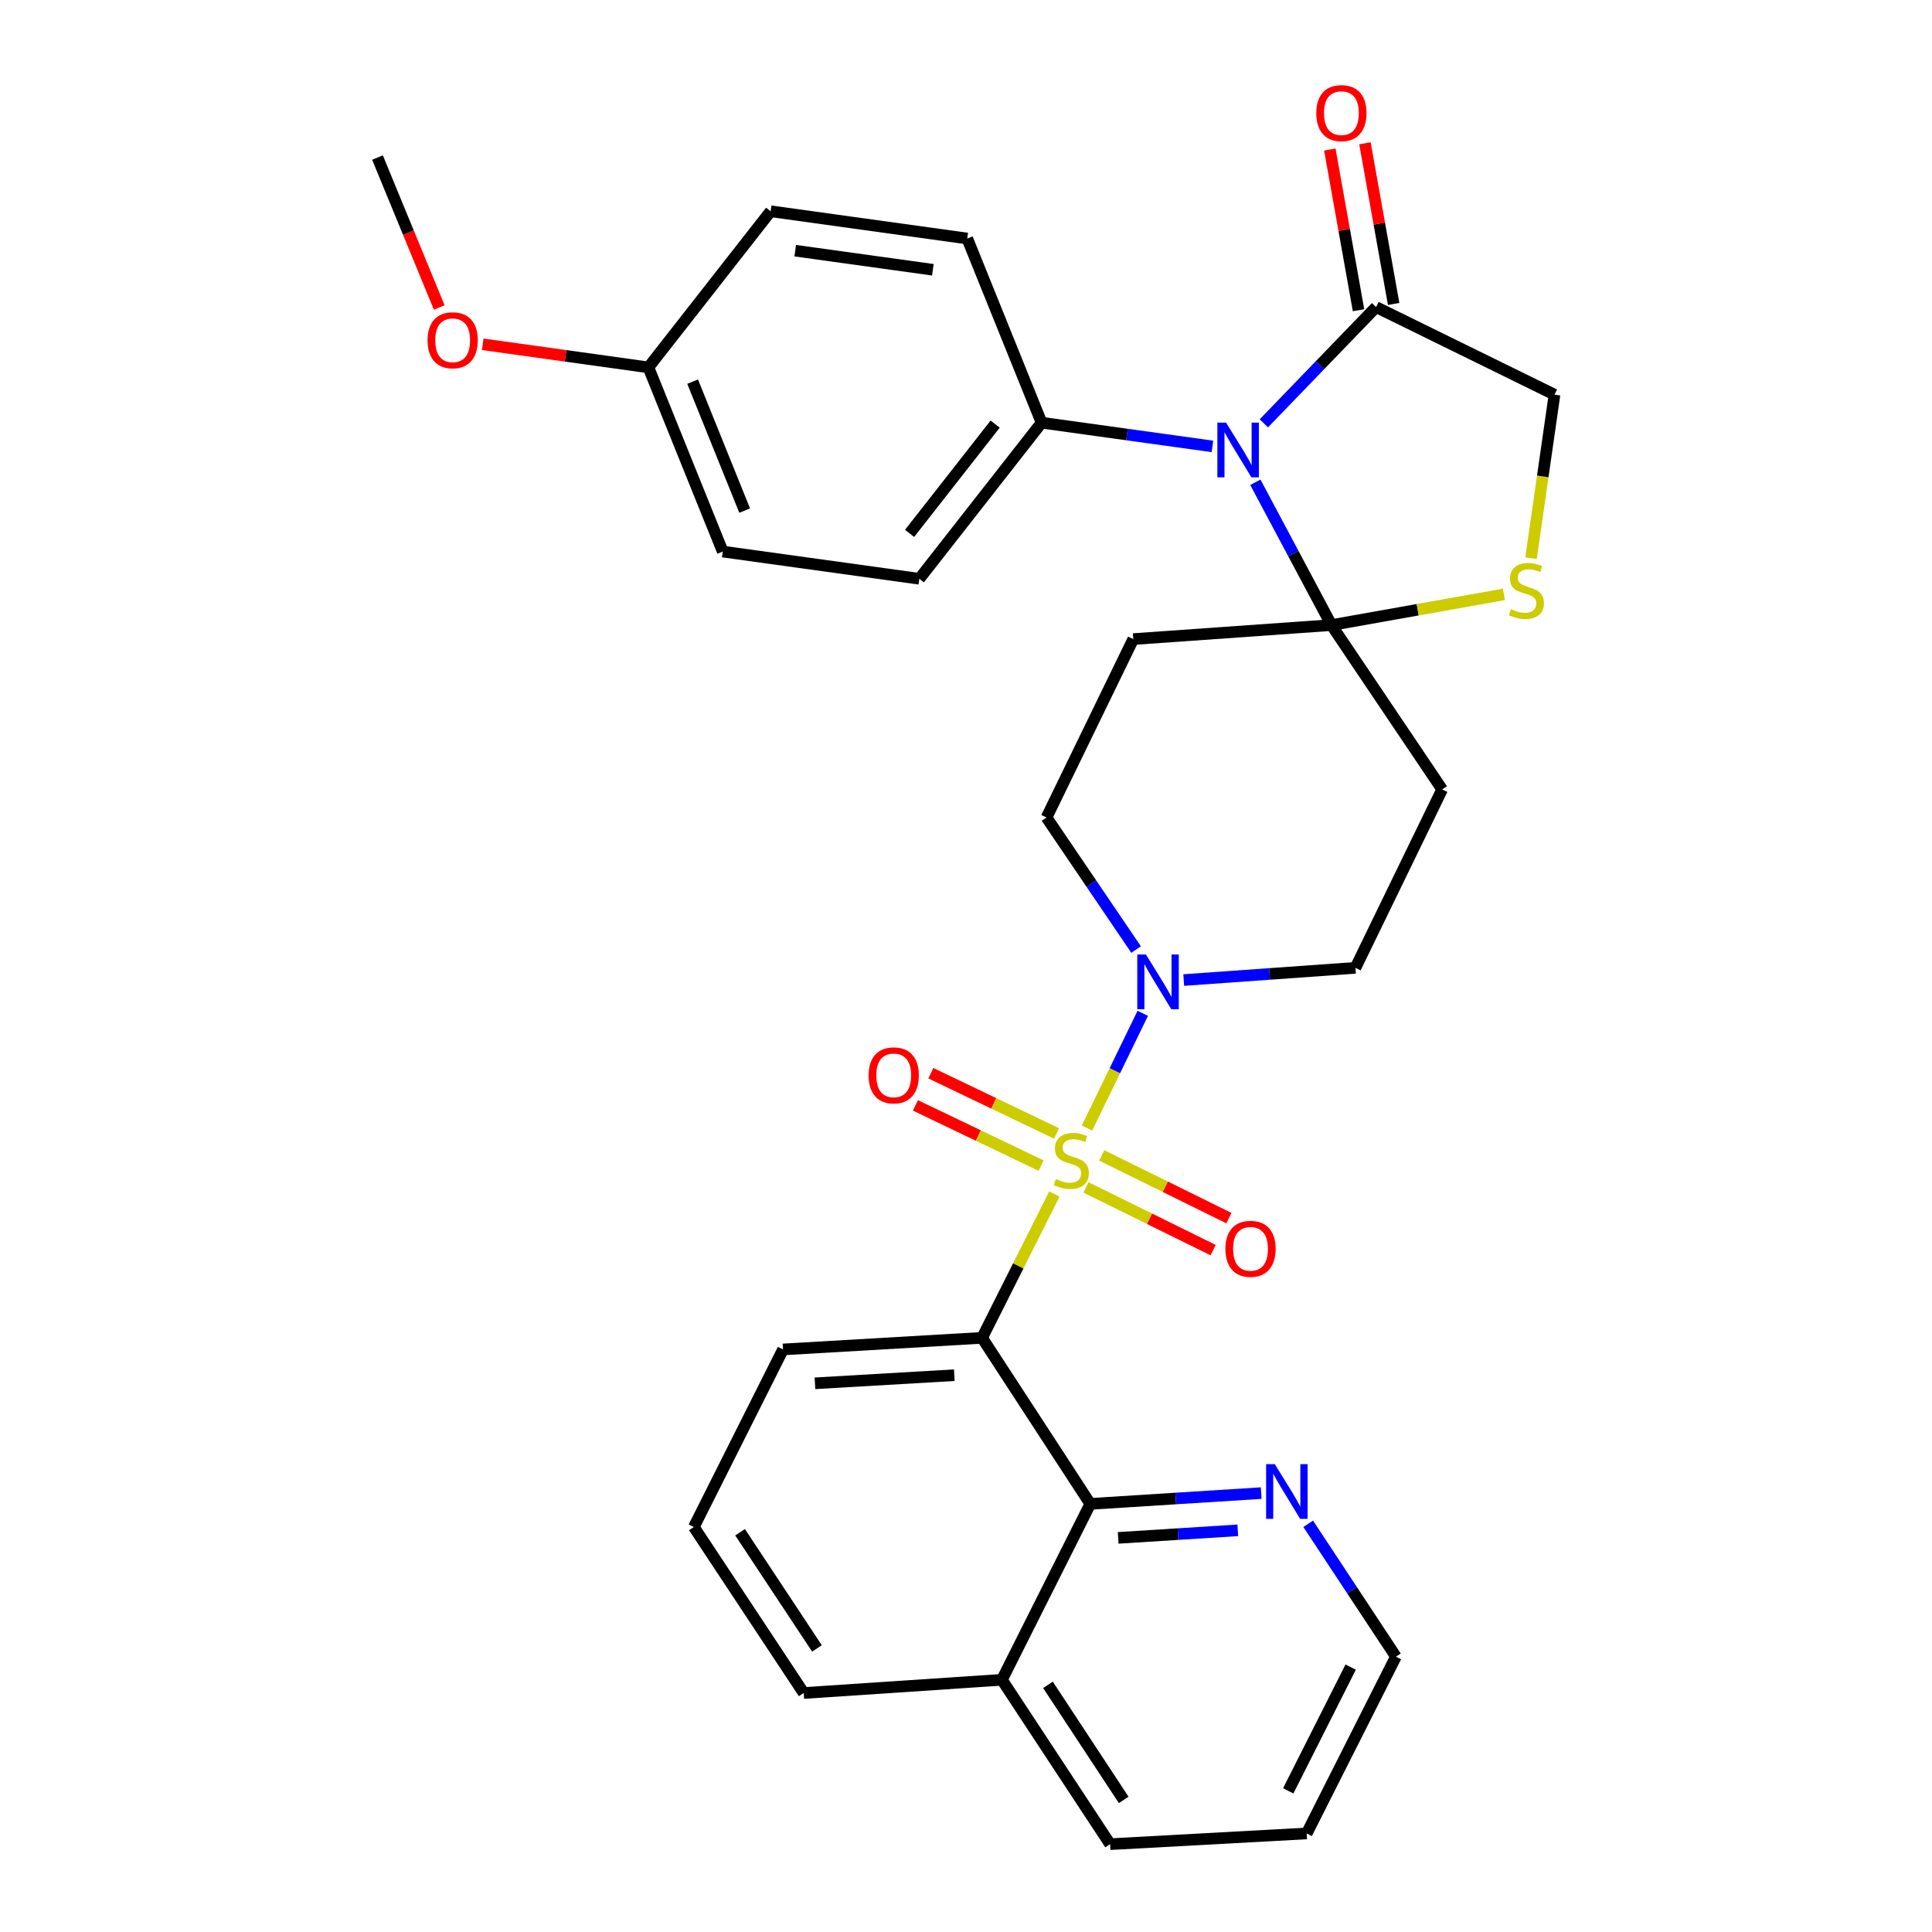 <?xml version='1.0' encoding='iso-8859-1'?>
<svg version='1.1' baseProfile='full'
              xmlns='http://www.w3.org/2000/svg'
                      xmlns:rdkit='http://www.rdkit.org/xml'
                      xmlns:xlink='http://www.w3.org/1999/xlink'
                  xml:space='preserve'
width='1000px' height='1000px' viewBox='0 0 1000 1000'>
<!-- END OF HEADER -->
<rect style='opacity:1.0;fill:#FFFFFF;stroke:none' width='1000' height='1000' x='0' y='0'> </rect>
<path class='bond-0' d='M 545.739,618.02 L 527.034,655.243' style='fill:none;fill-rule:evenodd;stroke:#CCCC00;stroke-width:6px;stroke-linecap:butt;stroke-linejoin:miter;stroke-opacity:1' />
<path class='bond-0' d='M 527.034,655.243 L 508.329,692.466' style='fill:none;fill-rule:evenodd;stroke:#000000;stroke-width:6px;stroke-linecap:butt;stroke-linejoin:miter;stroke-opacity:1' />
<path class='bond-3' d='M 562.619,583.882 L 577.055,554.183' style='fill:none;fill-rule:evenodd;stroke:#CCCC00;stroke-width:6px;stroke-linecap:butt;stroke-linejoin:miter;stroke-opacity:1' />
<path class='bond-3' d='M 577.055,554.183 L 591.49,524.484' style='fill:none;fill-rule:evenodd;stroke:#0000FF;stroke-width:6px;stroke-linecap:butt;stroke-linejoin:miter;stroke-opacity:1' />
<path class='bond-9' d='M 546.87,586.672 L 514.338,571.083' style='fill:none;fill-rule:evenodd;stroke:#CCCC00;stroke-width:6px;stroke-linecap:butt;stroke-linejoin:miter;stroke-opacity:1' />
<path class='bond-9' d='M 514.338,571.083 L 481.806,555.494' style='fill:none;fill-rule:evenodd;stroke:#FF0000;stroke-width:6px;stroke-linecap:butt;stroke-linejoin:miter;stroke-opacity:1' />
<path class='bond-9' d='M 538.891,603.322 L 506.359,587.734' style='fill:none;fill-rule:evenodd;stroke:#CCCC00;stroke-width:6px;stroke-linecap:butt;stroke-linejoin:miter;stroke-opacity:1' />
<path class='bond-9' d='M 506.359,587.734 L 473.827,572.145' style='fill:none;fill-rule:evenodd;stroke:#FF0000;stroke-width:6px;stroke-linecap:butt;stroke-linejoin:miter;stroke-opacity:1' />
<path class='bond-10' d='M 562.091,614.601 L 595.008,630.832' style='fill:none;fill-rule:evenodd;stroke:#CCCC00;stroke-width:6px;stroke-linecap:butt;stroke-linejoin:miter;stroke-opacity:1' />
<path class='bond-10' d='M 595.008,630.832 L 627.924,647.063' style='fill:none;fill-rule:evenodd;stroke:#FF0000;stroke-width:6px;stroke-linecap:butt;stroke-linejoin:miter;stroke-opacity:1' />
<path class='bond-10' d='M 570.257,598.041 L 603.173,614.272' style='fill:none;fill-rule:evenodd;stroke:#CCCC00;stroke-width:6px;stroke-linecap:butt;stroke-linejoin:miter;stroke-opacity:1' />
<path class='bond-10' d='M 603.173,614.272 L 636.089,630.503' style='fill:none;fill-rule:evenodd;stroke:#FF0000;stroke-width:6px;stroke-linecap:butt;stroke-linejoin:miter;stroke-opacity:1' />
<path class='bond-6' d='M 508.329,692.466 L 564.335,778.414' style='fill:none;fill-rule:evenodd;stroke:#000000;stroke-width:6px;stroke-linecap:butt;stroke-linejoin:miter;stroke-opacity:1' />
<path class='bond-20' d='M 508.329,692.466 L 405.292,698.467' style='fill:none;fill-rule:evenodd;stroke:#000000;stroke-width:6px;stroke-linecap:butt;stroke-linejoin:miter;stroke-opacity:1' />
<path class='bond-20' d='M 493.947,711.799 L 421.821,715.999' style='fill:none;fill-rule:evenodd;stroke:#000000;stroke-width:6px;stroke-linecap:butt;stroke-linejoin:miter;stroke-opacity:1' />
<path class='bond-1' d='M 649.772,249.627 L 669.47,286.586' style='fill:none;fill-rule:evenodd;stroke:#0000FF;stroke-width:6px;stroke-linecap:butt;stroke-linejoin:miter;stroke-opacity:1' />
<path class='bond-1' d='M 669.47,286.586 L 689.169,323.545' style='fill:none;fill-rule:evenodd;stroke:#000000;stroke-width:6px;stroke-linecap:butt;stroke-linejoin:miter;stroke-opacity:1' />
<path class='bond-4' d='M 654.166,219.113 L 683.212,189.028' style='fill:none;fill-rule:evenodd;stroke:#0000FF;stroke-width:6px;stroke-linecap:butt;stroke-linejoin:miter;stroke-opacity:1' />
<path class='bond-4' d='M 683.212,189.028 L 712.259,158.942' style='fill:none;fill-rule:evenodd;stroke:#000000;stroke-width:6px;stroke-linecap:butt;stroke-linejoin:miter;stroke-opacity:1' />
<path class='bond-11' d='M 627.548,231.053 L 583.335,224.919' style='fill:none;fill-rule:evenodd;stroke:#0000FF;stroke-width:6px;stroke-linecap:butt;stroke-linejoin:miter;stroke-opacity:1' />
<path class='bond-11' d='M 583.335,224.919 L 539.122,218.785' style='fill:none;fill-rule:evenodd;stroke:#000000;stroke-width:6px;stroke-linecap:butt;stroke-linejoin:miter;stroke-opacity:1' />
<path class='bond-2' d='M 689.169,323.545 L 586.573,330.797' style='fill:none;fill-rule:evenodd;stroke:#000000;stroke-width:6px;stroke-linecap:butt;stroke-linejoin:miter;stroke-opacity:1' />
<path class='bond-5' d='M 689.169,323.545 L 733.794,315.596' style='fill:none;fill-rule:evenodd;stroke:#000000;stroke-width:6px;stroke-linecap:butt;stroke-linejoin:miter;stroke-opacity:1' />
<path class='bond-5' d='M 733.794,315.596 L 778.42,307.647' style='fill:none;fill-rule:evenodd;stroke:#CCCC00;stroke-width:6px;stroke-linecap:butt;stroke-linejoin:miter;stroke-opacity:1' />
<path class='bond-31' d='M 689.169,323.545 L 746.457,408.6' style='fill:none;fill-rule:evenodd;stroke:#000000;stroke-width:6px;stroke-linecap:butt;stroke-linejoin:miter;stroke-opacity:1' />
<path class='bond-12' d='M 588.045,491.491 L 564.861,457.318' style='fill:none;fill-rule:evenodd;stroke:#0000FF;stroke-width:6px;stroke-linecap:butt;stroke-linejoin:miter;stroke-opacity:1' />
<path class='bond-12' d='M 564.861,457.318 L 541.676,423.145' style='fill:none;fill-rule:evenodd;stroke:#000000;stroke-width:6px;stroke-linecap:butt;stroke-linejoin:miter;stroke-opacity:1' />
<path class='bond-13' d='M 612.696,507.274 L 657.133,504.111' style='fill:none;fill-rule:evenodd;stroke:#0000FF;stroke-width:6px;stroke-linecap:butt;stroke-linejoin:miter;stroke-opacity:1' />
<path class='bond-13' d='M 657.133,504.111 L 701.57,500.948' style='fill:none;fill-rule:evenodd;stroke:#000000;stroke-width:6px;stroke-linecap:butt;stroke-linejoin:miter;stroke-opacity:1' />
<path class='bond-16' d='M 721.346,157.319 L 713.918,115.738' style='fill:none;fill-rule:evenodd;stroke:#000000;stroke-width:6px;stroke-linecap:butt;stroke-linejoin:miter;stroke-opacity:1' />
<path class='bond-16' d='M 713.918,115.738 L 706.489,74.158' style='fill:none;fill-rule:evenodd;stroke:#FF0000;stroke-width:6px;stroke-linecap:butt;stroke-linejoin:miter;stroke-opacity:1' />
<path class='bond-16' d='M 703.171,160.566 L 695.742,118.986' style='fill:none;fill-rule:evenodd;stroke:#000000;stroke-width:6px;stroke-linecap:butt;stroke-linejoin:miter;stroke-opacity:1' />
<path class='bond-16' d='M 695.742,118.986 L 688.313,77.405' style='fill:none;fill-rule:evenodd;stroke:#FF0000;stroke-width:6px;stroke-linecap:butt;stroke-linejoin:miter;stroke-opacity:1' />
<path class='bond-34' d='M 712.259,158.942 L 804.607,204.27' style='fill:none;fill-rule:evenodd;stroke:#000000;stroke-width:6px;stroke-linecap:butt;stroke-linejoin:miter;stroke-opacity:1' />
<path class='bond-14' d='M 792.457,288.895 L 798.532,246.583' style='fill:none;fill-rule:evenodd;stroke:#CCCC00;stroke-width:6px;stroke-linecap:butt;stroke-linejoin:miter;stroke-opacity:1' />
<path class='bond-14' d='M 798.532,246.583 L 804.607,204.27' style='fill:none;fill-rule:evenodd;stroke:#000000;stroke-width:6px;stroke-linecap:butt;stroke-linejoin:miter;stroke-opacity:1' />
<path class='bond-15' d='M 564.335,778.414 L 608.563,775.623' style='fill:none;fill-rule:evenodd;stroke:#000000;stroke-width:6px;stroke-linecap:butt;stroke-linejoin:miter;stroke-opacity:1' />
<path class='bond-15' d='M 608.563,775.623 L 652.791,772.831' style='fill:none;fill-rule:evenodd;stroke:#0000FF;stroke-width:6px;stroke-linecap:butt;stroke-linejoin:miter;stroke-opacity:1' />
<path class='bond-15' d='M 578.766,796.003 L 609.726,794.049' style='fill:none;fill-rule:evenodd;stroke:#000000;stroke-width:6px;stroke-linecap:butt;stroke-linejoin:miter;stroke-opacity:1' />
<path class='bond-15' d='M 609.726,794.049 L 640.685,792.095' style='fill:none;fill-rule:evenodd;stroke:#0000FF;stroke-width:6px;stroke-linecap:butt;stroke-linejoin:miter;stroke-opacity:1' />
<path class='bond-17' d='M 564.335,778.414 L 518.597,869.459' style='fill:none;fill-rule:evenodd;stroke:#000000;stroke-width:6px;stroke-linecap:butt;stroke-linejoin:miter;stroke-opacity:1' />
<path class='bond-7' d='M 586.573,330.797 L 541.676,423.145' style='fill:none;fill-rule:evenodd;stroke:#000000;stroke-width:6px;stroke-linecap:butt;stroke-linejoin:miter;stroke-opacity:1' />
<path class='bond-8' d='M 746.457,408.6 L 701.57,500.948' style='fill:none;fill-rule:evenodd;stroke:#000000;stroke-width:6px;stroke-linecap:butt;stroke-linejoin:miter;stroke-opacity:1' />
<path class='bond-18' d='M 539.122,218.785 L 475.844,299.583' style='fill:none;fill-rule:evenodd;stroke:#000000;stroke-width:6px;stroke-linecap:butt;stroke-linejoin:miter;stroke-opacity:1' />
<path class='bond-18' d='M 515.094,219.52 L 470.799,276.079' style='fill:none;fill-rule:evenodd;stroke:#000000;stroke-width:6px;stroke-linecap:butt;stroke-linejoin:miter;stroke-opacity:1' />
<path class='bond-19' d='M 539.122,218.785 L 500.646,123.462' style='fill:none;fill-rule:evenodd;stroke:#000000;stroke-width:6px;stroke-linecap:butt;stroke-linejoin:miter;stroke-opacity:1' />
<path class='bond-26' d='M 677.117,788.714 L 699.817,823.101' style='fill:none;fill-rule:evenodd;stroke:#0000FF;stroke-width:6px;stroke-linecap:butt;stroke-linejoin:miter;stroke-opacity:1' />
<path class='bond-26' d='M 699.817,823.101 L 722.516,857.489' style='fill:none;fill-rule:evenodd;stroke:#000000;stroke-width:6px;stroke-linecap:butt;stroke-linejoin:miter;stroke-opacity:1' />
<path class='bond-27' d='M 518.597,869.459 L 415.991,876.301' style='fill:none;fill-rule:evenodd;stroke:#000000;stroke-width:6px;stroke-linecap:butt;stroke-linejoin:miter;stroke-opacity:1' />
<path class='bond-28' d='M 518.597,869.459 L 574.603,954.545' style='fill:none;fill-rule:evenodd;stroke:#000000;stroke-width:6px;stroke-linecap:butt;stroke-linejoin:miter;stroke-opacity:1' />
<path class='bond-28' d='M 542.42,872.071 L 581.624,931.631' style='fill:none;fill-rule:evenodd;stroke:#000000;stroke-width:6px;stroke-linecap:butt;stroke-linejoin:miter;stroke-opacity:1' />
<path class='bond-23' d='M 475.844,299.583 L 374.089,285.489' style='fill:none;fill-rule:evenodd;stroke:#000000;stroke-width:6px;stroke-linecap:butt;stroke-linejoin:miter;stroke-opacity:1' />
<path class='bond-22' d='M 500.646,123.462 L 398.881,109.347' style='fill:none;fill-rule:evenodd;stroke:#000000;stroke-width:6px;stroke-linecap:butt;stroke-linejoin:miter;stroke-opacity:1' />
<path class='bond-22' d='M 482.845,139.633 L 411.61,129.753' style='fill:none;fill-rule:evenodd;stroke:#000000;stroke-width:6px;stroke-linecap:butt;stroke-linejoin:miter;stroke-opacity:1' />
<path class='bond-25' d='M 405.292,698.467 L 359.134,790.384' style='fill:none;fill-rule:evenodd;stroke:#000000;stroke-width:6px;stroke-linecap:butt;stroke-linejoin:miter;stroke-opacity:1' />
<path class='bond-21' d='M 335.613,190.156 L 374.089,285.489' style='fill:none;fill-rule:evenodd;stroke:#000000;stroke-width:6px;stroke-linecap:butt;stroke-linejoin:miter;stroke-opacity:1' />
<path class='bond-21' d='M 358.506,197.546 L 385.439,264.279' style='fill:none;fill-rule:evenodd;stroke:#000000;stroke-width:6px;stroke-linecap:butt;stroke-linejoin:miter;stroke-opacity:1' />
<path class='bond-24' d='M 335.613,190.156 L 292.735,184.182' style='fill:none;fill-rule:evenodd;stroke:#000000;stroke-width:6px;stroke-linecap:butt;stroke-linejoin:miter;stroke-opacity:1' />
<path class='bond-24' d='M 292.735,184.182 L 249.857,178.209' style='fill:none;fill-rule:evenodd;stroke:#FF0000;stroke-width:6px;stroke-linecap:butt;stroke-linejoin:miter;stroke-opacity:1' />
<path class='bond-35' d='M 335.613,190.156 L 398.881,109.347' style='fill:none;fill-rule:evenodd;stroke:#000000;stroke-width:6px;stroke-linecap:butt;stroke-linejoin:miter;stroke-opacity:1' />
<path class='bond-29' d='M 227.351,159.167 L 211.372,120.363' style='fill:none;fill-rule:evenodd;stroke:#FF0000;stroke-width:6px;stroke-linecap:butt;stroke-linejoin:miter;stroke-opacity:1' />
<path class='bond-29' d='M 211.372,120.363 L 195.393,81.56' style='fill:none;fill-rule:evenodd;stroke:#000000;stroke-width:6px;stroke-linecap:butt;stroke-linejoin:miter;stroke-opacity:1' />
<path class='bond-32' d='M 359.134,790.384 L 415.991,876.301' style='fill:none;fill-rule:evenodd;stroke:#000000;stroke-width:6px;stroke-linecap:butt;stroke-linejoin:miter;stroke-opacity:1' />
<path class='bond-32' d='M 383.06,793.082 L 422.86,853.224' style='fill:none;fill-rule:evenodd;stroke:#000000;stroke-width:6px;stroke-linecap:butt;stroke-linejoin:miter;stroke-opacity:1' />
<path class='bond-30' d='M 722.516,857.489 L 676.347,948.986' style='fill:none;fill-rule:evenodd;stroke:#000000;stroke-width:6px;stroke-linecap:butt;stroke-linejoin:miter;stroke-opacity:1' />
<path class='bond-30' d='M 699.107,862.896 L 666.789,926.944' style='fill:none;fill-rule:evenodd;stroke:#000000;stroke-width:6px;stroke-linecap:butt;stroke-linejoin:miter;stroke-opacity:1' />
<path class='bond-33' d='M 574.603,954.545 L 676.347,948.986' style='fill:none;fill-rule:evenodd;stroke:#000000;stroke-width:6px;stroke-linecap:butt;stroke-linejoin:miter;stroke-opacity:1' />
<path  class='atom-0' d='M 546.508 610.289
Q 546.828 610.409, 548.148 610.969
Q 549.468 611.529, 550.908 611.889
Q 552.388 612.209, 553.828 612.209
Q 556.508 612.209, 558.068 610.929
Q 559.628 609.609, 559.628 607.329
Q 559.628 605.769, 558.828 604.809
Q 558.068 603.849, 556.868 603.329
Q 555.668 602.809, 553.668 602.209
Q 551.148 601.449, 549.628 600.729
Q 548.148 600.009, 547.068 598.489
Q 546.028 596.969, 546.028 594.409
Q 546.028 590.849, 548.428 588.649
Q 550.868 586.449, 555.668 586.449
Q 558.948 586.449, 562.668 588.009
L 561.748 591.089
Q 558.348 589.689, 555.788 589.689
Q 553.028 589.689, 551.508 590.849
Q 549.988 591.969, 550.028 593.929
Q 550.028 595.449, 550.788 596.369
Q 551.588 597.289, 552.708 597.809
Q 553.868 598.329, 555.788 598.929
Q 558.348 599.729, 559.868 600.529
Q 561.388 601.329, 562.468 602.969
Q 563.588 604.569, 563.588 607.329
Q 563.588 611.249, 560.948 613.369
Q 558.348 615.449, 553.988 615.449
Q 551.468 615.449, 549.548 614.889
Q 547.668 614.369, 545.428 613.449
L 546.508 610.289
' fill='#CCCC00'/>
<path  class='atom-2' d='M 634.596 218.739
L 643.876 233.739
Q 644.796 235.219, 646.276 237.899
Q 647.756 240.579, 647.836 240.739
L 647.836 218.739
L 651.596 218.739
L 651.596 247.059
L 647.716 247.059
L 637.756 230.659
Q 636.596 228.739, 635.356 226.539
Q 634.156 224.339, 633.796 223.659
L 633.796 247.059
L 630.116 247.059
L 630.116 218.739
L 634.596 218.739
' fill='#0000FF'/>
<path  class='atom-4' d='M 593.135 494.061
L 602.415 509.061
Q 603.335 510.541, 604.815 513.221
Q 606.295 515.901, 606.375 516.061
L 606.375 494.061
L 610.135 494.061
L 610.135 522.381
L 606.255 522.381
L 596.295 505.981
Q 595.135 504.061, 593.895 501.861
Q 592.695 499.661, 592.335 498.981
L 592.335 522.381
L 588.655 522.381
L 588.655 494.061
L 593.135 494.061
' fill='#0000FF'/>
<path  class='atom-6' d='M 782.062 315.293
Q 782.382 315.413, 783.702 315.973
Q 785.022 316.533, 786.462 316.893
Q 787.942 317.213, 789.382 317.213
Q 792.062 317.213, 793.622 315.933
Q 795.182 314.613, 795.182 312.333
Q 795.182 310.773, 794.382 309.813
Q 793.622 308.853, 792.422 308.333
Q 791.222 307.813, 789.222 307.213
Q 786.702 306.453, 785.182 305.733
Q 783.702 305.013, 782.622 303.493
Q 781.582 301.973, 781.582 299.413
Q 781.582 295.853, 783.982 293.653
Q 786.422 291.453, 791.222 291.453
Q 794.502 291.453, 798.222 293.013
L 797.302 296.093
Q 793.902 294.693, 791.342 294.693
Q 788.582 294.693, 787.062 295.853
Q 785.542 296.973, 785.582 298.933
Q 785.582 300.453, 786.342 301.373
Q 787.142 302.293, 788.262 302.813
Q 789.422 303.333, 791.342 303.933
Q 793.902 304.733, 795.422 305.533
Q 796.942 306.333, 798.022 307.973
Q 799.142 309.573, 799.142 312.333
Q 799.142 316.253, 796.502 318.373
Q 793.902 320.453, 789.542 320.453
Q 787.022 320.453, 785.102 319.893
Q 783.222 319.373, 780.982 318.453
L 782.062 315.293
' fill='#CCCC00'/>
<path  class='atom-10' d='M 449.591 556.603
Q 449.591 549.803, 452.951 546.003
Q 456.311 542.203, 462.591 542.203
Q 468.871 542.203, 472.231 546.003
Q 475.591 549.803, 475.591 556.603
Q 475.591 563.483, 472.191 567.403
Q 468.791 571.283, 462.591 571.283
Q 456.351 571.283, 452.951 567.403
Q 449.591 563.523, 449.591 556.603
M 462.591 568.083
Q 466.911 568.083, 469.231 565.203
Q 471.591 562.283, 471.591 556.603
Q 471.591 551.043, 469.231 548.243
Q 466.911 545.403, 462.591 545.403
Q 458.271 545.403, 455.911 548.203
Q 453.591 551.003, 453.591 556.603
Q 453.591 562.323, 455.911 565.203
Q 458.271 568.083, 462.591 568.083
' fill='#FF0000'/>
<path  class='atom-11' d='M 634.267 646.387
Q 634.267 639.587, 637.627 635.787
Q 640.987 631.987, 647.267 631.987
Q 653.547 631.987, 656.907 635.787
Q 660.267 639.587, 660.267 646.387
Q 660.267 653.267, 656.867 657.187
Q 653.467 661.067, 647.267 661.067
Q 641.027 661.067, 637.627 657.187
Q 634.267 653.307, 634.267 646.387
M 647.267 657.867
Q 651.587 657.867, 653.907 654.987
Q 656.267 652.067, 656.267 646.387
Q 656.267 640.827, 653.907 638.027
Q 651.587 635.187, 647.267 635.187
Q 642.947 635.187, 640.587 637.987
Q 638.267 640.787, 638.267 646.387
Q 638.267 652.107, 640.587 654.987
Q 642.947 657.867, 647.267 657.867
' fill='#FF0000'/>
<path  class='atom-16' d='M 659.819 757.833
L 669.099 772.833
Q 670.019 774.313, 671.499 776.993
Q 672.979 779.673, 673.059 779.833
L 673.059 757.833
L 676.819 757.833
L 676.819 786.153
L 672.939 786.153
L 662.979 769.753
Q 661.819 767.833, 660.579 765.633
Q 659.379 763.433, 659.019 762.753
L 659.019 786.153
L 655.339 786.153
L 655.339 757.833
L 659.819 757.833
' fill='#0000FF'/>
<path  class='atom-17' d='M 681.308 58.55
Q 681.308 51.75, 684.668 47.95
Q 688.028 44.15, 694.308 44.15
Q 700.588 44.15, 703.948 47.95
Q 707.308 51.75, 707.308 58.55
Q 707.308 65.43, 703.908 69.35
Q 700.508 73.23, 694.308 73.23
Q 688.068 73.23, 684.668 69.35
Q 681.308 65.47, 681.308 58.55
M 694.308 70.03
Q 698.628 70.03, 700.948 67.15
Q 703.308 64.23, 703.308 58.55
Q 703.308 52.99, 700.948 50.19
Q 698.628 47.35, 694.308 47.35
Q 689.988 47.35, 687.628 50.15
Q 685.308 52.95, 685.308 58.55
Q 685.308 64.27, 687.628 67.15
Q 689.988 70.03, 694.308 70.03
' fill='#FF0000'/>
<path  class='atom-25' d='M 221.3 176.122
Q 221.3 169.322, 224.66 165.522
Q 228.02 161.722, 234.3 161.722
Q 240.58 161.722, 243.94 165.522
Q 247.3 169.322, 247.3 176.122
Q 247.3 183.002, 243.9 186.922
Q 240.5 190.802, 234.3 190.802
Q 228.06 190.802, 224.66 186.922
Q 221.3 183.042, 221.3 176.122
M 234.3 187.602
Q 238.62 187.602, 240.94 184.722
Q 243.3 181.802, 243.3 176.122
Q 243.3 170.562, 240.94 167.762
Q 238.62 164.922, 234.3 164.922
Q 229.98 164.922, 227.62 167.722
Q 225.3 170.522, 225.3 176.122
Q 225.3 181.842, 227.62 184.722
Q 229.98 187.602, 234.3 187.602
' fill='#FF0000'/>
</svg>
